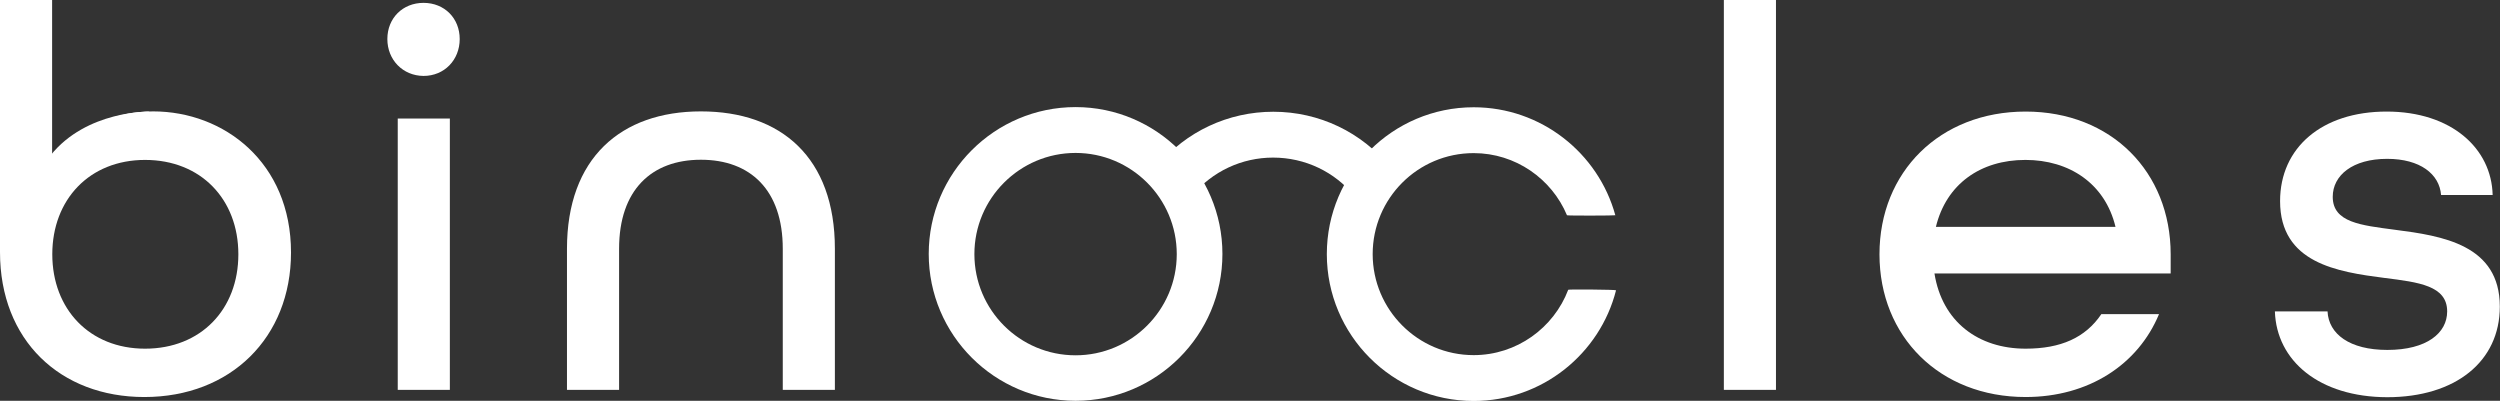 <svg xmlns="http://www.w3.org/2000/svg" xmlns:xlink="http://www.w3.org/1999/xlink" id="Calque_1" x="0px" y="0px" viewBox="0 0 139.6 22.38" style="enable-background:new 0 0 139.6 22.38;" xml:space="preserve"><rect x="0" y="0" width="139.6" height="22.38" fill="#333333" stroke="none"/><style type="text/css">	.st0{fill:#FFFFFF;}</style><g>	<g>		<path class="st0" d="M0,14.08V0h2.91v9.29c1.1-1.96,3.19-3.07,5.64-3.07c3.96,0,7.7,2.85,7.7,7.88c0,4.75-3.37,8.07-8.19,8.07   C3.37,22.17,0,19.01,0,14.08z M13.31,14.2c0-3.07-2.09-5.27-5.21-5.27c-3.1,0-5.18,2.21-5.18,5.27S5,19.47,8.1,19.47   C11.22,19.47,13.31,17.27,13.31,14.2z"></path>		<path class="st0" d="M21.63,2.18c0-1.17,0.86-2.02,2.02-2.02c1.17,0,2.02,0.86,2.02,2.02c0,1.17-0.86,2.06-2.02,2.06   C22.49,4.23,21.63,3.34,21.63,2.18z M22.21,6.62h2.91v15.15h-2.91V6.62z"></path>		<path class="st0" d="M31.66,13.89c0-5.06,3.01-7.67,7.48-7.67c4.48,0,7.48,2.58,7.48,7.67v7.88h-2.91v-7.88   c0-3.28-1.81-4.97-4.57-4.97c-2.76,0-4.57,1.69-4.57,4.97v7.88h-2.91V13.89z"></path>		<path class="st0" d="M96.26,0h2.91v21.77h-2.91V0z"></path>		<path class="st0" d="M104.95,14.2c0-4.6,3.37-7.97,8.16-7.97c4.78,0,8.1,3.37,8.1,7.97v1.07h-13.19c0.43,2.7,2.45,4.2,5.09,4.2   c1.96,0,3.34-0.61,4.23-1.93h3.22c-1.17,2.82-3.93,4.63-7.45,4.63C108.32,22.17,104.95,18.8,104.95,14.2z M118.13,12.67   c-0.58-2.42-2.58-3.74-5.03-3.74c-2.51,0-4.42,1.35-5,3.74H118.13z"></path>		<path class="st0" d="M127.03,17.39h2.94c0.06,1.26,1.23,2.15,3.34,2.15c2.21,0,3.34-0.95,3.34-2.15c0-1.44-1.59-1.63-3.5-1.87   c-2.64-0.34-5.83-0.83-5.83-4.29c0-2.98,2.33-5,5.95-5c3.62,0,5.86,2.06,5.92,4.66h-2.88c-0.09-1.17-1.17-2.02-3.01-2.02   c-1.93,0-3.04,0.92-3.04,2.12c0,1.44,1.59,1.59,3.47,1.84c2.64,0.34,5.86,0.83,5.86,4.29c0,3.07-2.48,5.06-6.29,5.06   C129.51,22.17,127.12,20.15,127.03,17.39z"></path>	</g>	<g>		<g>			<path class="st0" d="M60.06,22.38c-4.52,0-8.2-3.68-8.2-8.2c0-4.52,3.68-8.2,8.2-8.2s8.2,3.68,8.2,8.2    C68.26,18.71,64.58,22.38,60.06,22.38z M60.06,8.54c-3.11,0-5.65,2.53-5.65,5.65s2.53,5.65,5.65,5.65c3.11,0,5.65-2.53,5.65-5.65    S63.17,8.54,60.06,8.54z"></path>		</g>		<g>			<path class="st0" d="M87.57,16.18c-0.81,2.13-2.88,3.65-5.28,3.65c-3.12,0-5.64-2.54-5.64-5.64c0-3.11,2.52-5.64,5.64-5.64    c2.34,0,4.36,1.44,5.21,3.47c0.01,0.03,2.71,0.02,2.7,0c-0.95-3.47-4.14-6.03-7.91-6.03c-4.53,0-8.2,3.68-8.2,8.2    c0,4.52,3.67,8.2,8.2,8.2c3.83,0,7.05-2.64,7.95-6.18C90.25,16.17,87.58,16.15,87.57,16.18z"></path>		</g>	</g>	<g>		<path class="st0" d="M75.66,10.98c-1.12-1.39-2.79-2.18-4.57-2.18c-1.75,0-3.39,0.77-4.51,2.11l-1.96-1.64   c1.61-1.93,3.97-3.03,6.48-3.03c2.56,0,4.95,1.14,6.55,3.13L75.66,10.98z"></path>	</g></g><path class="st0" d="M8.34,6.23c0,0-3.51-0.07-5.52,2.45s0,1.93,0,1.93L8.34,6.23z"></path></svg>